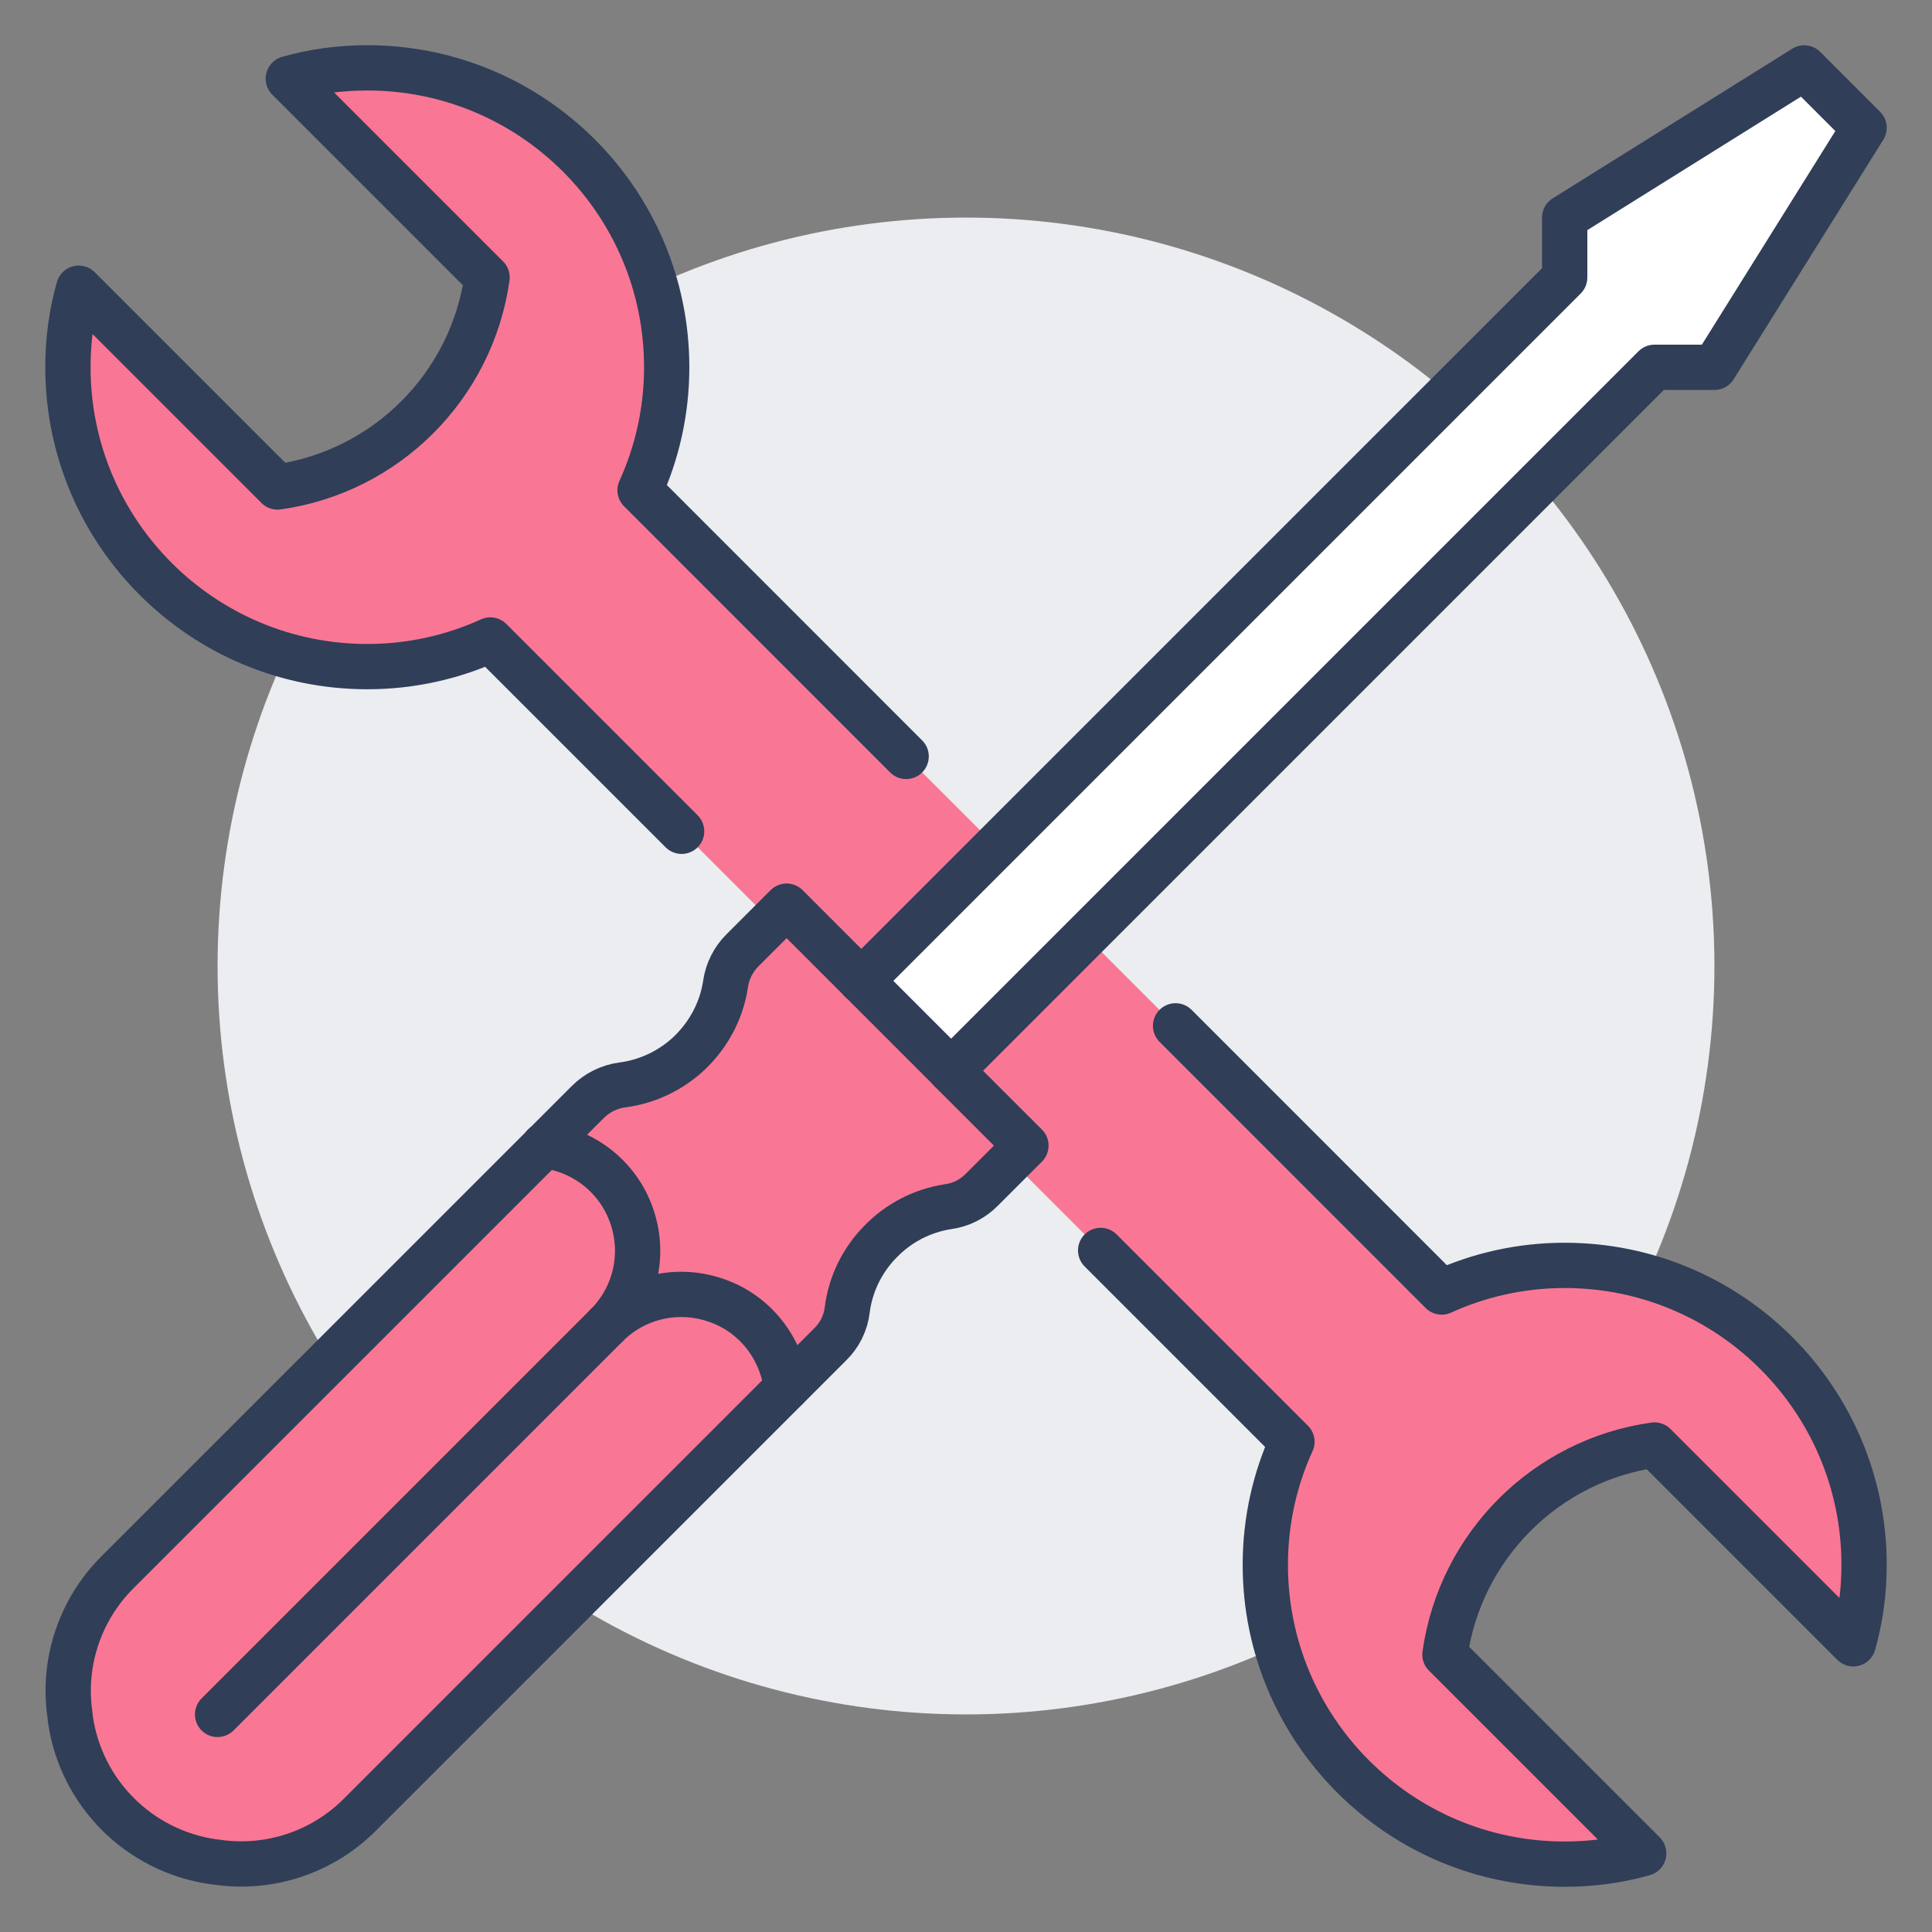 <?xml version="1.0" encoding="UTF-8"?><svg id="Layer_1" xmlns="http://www.w3.org/2000/svg" viewBox="0 0 256 256"><rect x="0" y="0" width="256" height="256" fill="#808080" stroke="none"/><defs><style>.cls-1{fill:#f97794;}.cls-1,.cls-2,.cls-3{stroke-width:0px;}.cls-2{fill:#fff;}.cls-3{fill:#ebedf0;}.cls-4{fill:none;stroke:#303e58;stroke-linecap:round;stroke-linejoin:round;stroke-width:6px;}</style></defs><circle class="cls-3" cx="128" cy="128" r="99.17"/><path class="cls-1" d="m217.8,245.57c-3.33.95-6.86,1.43-10.47,1.43-21.89,0-39.67-17.77-39.67-39.67,0-5.83,1.27-11.34,3.53-16.3l-25.35-25.35-11.9-11.9,1.98-1.98-9.92-9.92,17.85-17.85,11.9,11.9,35.26,35.27c4.96-2.26,10.47-3.53,16.3-3.53,21.89,0,39.67,17.77,39.67,39.67,0,3.61-.48,7.14-1.43,10.47l-26.34-26.34c-14.4,2.02-25.74,13.37-27.77,27.77l26.34,26.34Z"/><path class="cls-1" d="m131.97,112.13l-17.85,17.85-9.92-9.92-1.98,1.98-11.9-11.9-25.35-25.35c-4.96,2.26-10.47,3.53-16.3,3.53-21.89,0-39.67-17.77-39.67-39.67,0-3.61.48-7.14,1.43-10.47l26.34,26.34c14.4-2.02,25.74-13.37,27.77-27.77l-26.34-26.34c3.33-.95,6.86-1.43,10.47-1.43,21.89,0,39.67,17.77,39.67,39.67,0,5.83-1.27,11.34-3.53,16.3l35.26,35.27,11.9,11.9Z"/><path class="cls-1" d="m135.93,151.8l-1.98,1.98-3.89,3.89c-1.23,1.23-2.73,1.98-4.44,2.22-3.41.52-6.55,2.14-8.97,4.64-2.42,2.46-3.97,5.63-4.4,9.05-.2,1.7-.99,3.33-2.26,4.56l-5.79,5.79c-.6-5.31-4.2-9.88-9.28-11.62-5.08-1.78-10.71-.52-14.52,3.29,3.81-3.81,5.08-9.44,3.29-14.52-1.75-5.07-6.31-8.68-11.62-9.28l5.79-5.79c1.23-1.23,2.85-2.03,4.56-2.26,3.41-.44,6.59-1.98,9.05-4.37,2.5-2.46,4.13-5.59,4.64-9.01.24-1.67,1.03-3.25,2.22-4.44l3.89-3.89,1.98-1.98,9.92,9.92,11.9,11.9,9.92,9.92Z"/><polygon class="cls-2" points="247 16.93 227.17 48.67 219.23 48.67 143.87 124.03 131.97 112.13 207.33 36.77 207.33 28.83 239.07 9 247 16.93"/><rect class="cls-2" x="116.37" y="118.59" width="25.24" height="16.83" transform="translate(-52.03 128.41) rotate(-45)"/><path class="cls-1" d="m80.4,175.6c3.81-3.81,9.44-5.07,14.52-3.29,5.08,1.74,8.68,6.31,9.28,11.62l-56.56,56.56c-4.92,4.92-11.9,7.26-18.8,6.27l-.67-.08c-9.76-1.43-17.41-9.08-18.84-18.8l-.08-.71c-.99-6.9,1.35-13.88,6.27-18.8l56.57-56.56c5.31.6,9.87,4.21,11.62,9.28,1.79,5.08.52,10.71-3.29,14.52Z"/><path class="cls-4" d="m155.77,135.93l35.26,35.27c4.96-2.26,10.47-3.53,16.3-3.53,21.89,0,39.67,17.77,39.67,39.67,0,3.61-.48,7.14-1.43,10.47l-26.34-26.34c-14.4,2.02-25.74,13.37-27.77,27.77l26.34,26.34c-3.33.95-6.86,1.43-10.47,1.43-21.89,0-39.67-17.77-39.67-39.67,0-5.83,1.27-11.34,3.53-16.3l-25.35-25.35"/><path class="cls-4" d="m90.32,110.15l-25.35-25.35c-4.96,2.26-10.47,3.53-16.3,3.53-21.89,0-39.67-17.77-39.67-39.67,0-3.61.48-7.14,1.43-10.47l26.34,26.34c14.4-2.02,25.74-13.37,27.77-27.77l-26.34-26.34c3.33-.95,6.86-1.43,10.47-1.43,21.89,0,39.67,17.77,39.67,39.67,0,5.83-1.27,11.34-3.53,16.3l35.26,35.27"/><polyline class="cls-4" points="114.12 129.98 131.97 112.13 207.33 36.77 207.33 28.83 239.07 9 247 16.93 227.17 48.67 219.23 48.67 143.87 124.03 126.02 141.88"/><path class="cls-4" d="m126.02,141.88l9.92,9.92-1.98,1.98-3.89,3.89c-1.23,1.23-2.73,1.98-4.44,2.22-3.41.52-6.55,2.14-8.97,4.64-2.42,2.46-3.97,5.63-4.4,9.05-.2,1.7-.99,3.33-2.26,4.56l-5.79,5.79-56.56,56.56c-4.92,4.92-11.9,7.26-18.8,6.27l-.67-.08c-9.76-1.43-17.41-9.08-18.84-18.8l-.08-.71c-.99-6.9,1.35-13.88,6.27-18.8l56.57-56.56,5.79-5.79c1.23-1.23,2.85-2.03,4.56-2.26,3.41-.44,6.59-1.98,9.05-4.37,2.5-2.46,4.13-5.59,4.64-9.01.24-1.67,1.03-3.25,2.22-4.44l3.89-3.89,1.98-1.98,9.92,9.92,11.9,11.9Z"/><line class="cls-4" x1="28.83" y1="227.17" x2="80.4" y2="175.6"/><path class="cls-4" d="m72.07,151.8c5.31.6,9.87,4.21,11.62,9.28,1.79,5.08.52,10.71-3.29,14.52,3.81-3.81,9.44-5.07,14.52-3.29,5.08,1.74,8.68,6.31,9.28,11.62"/></svg>